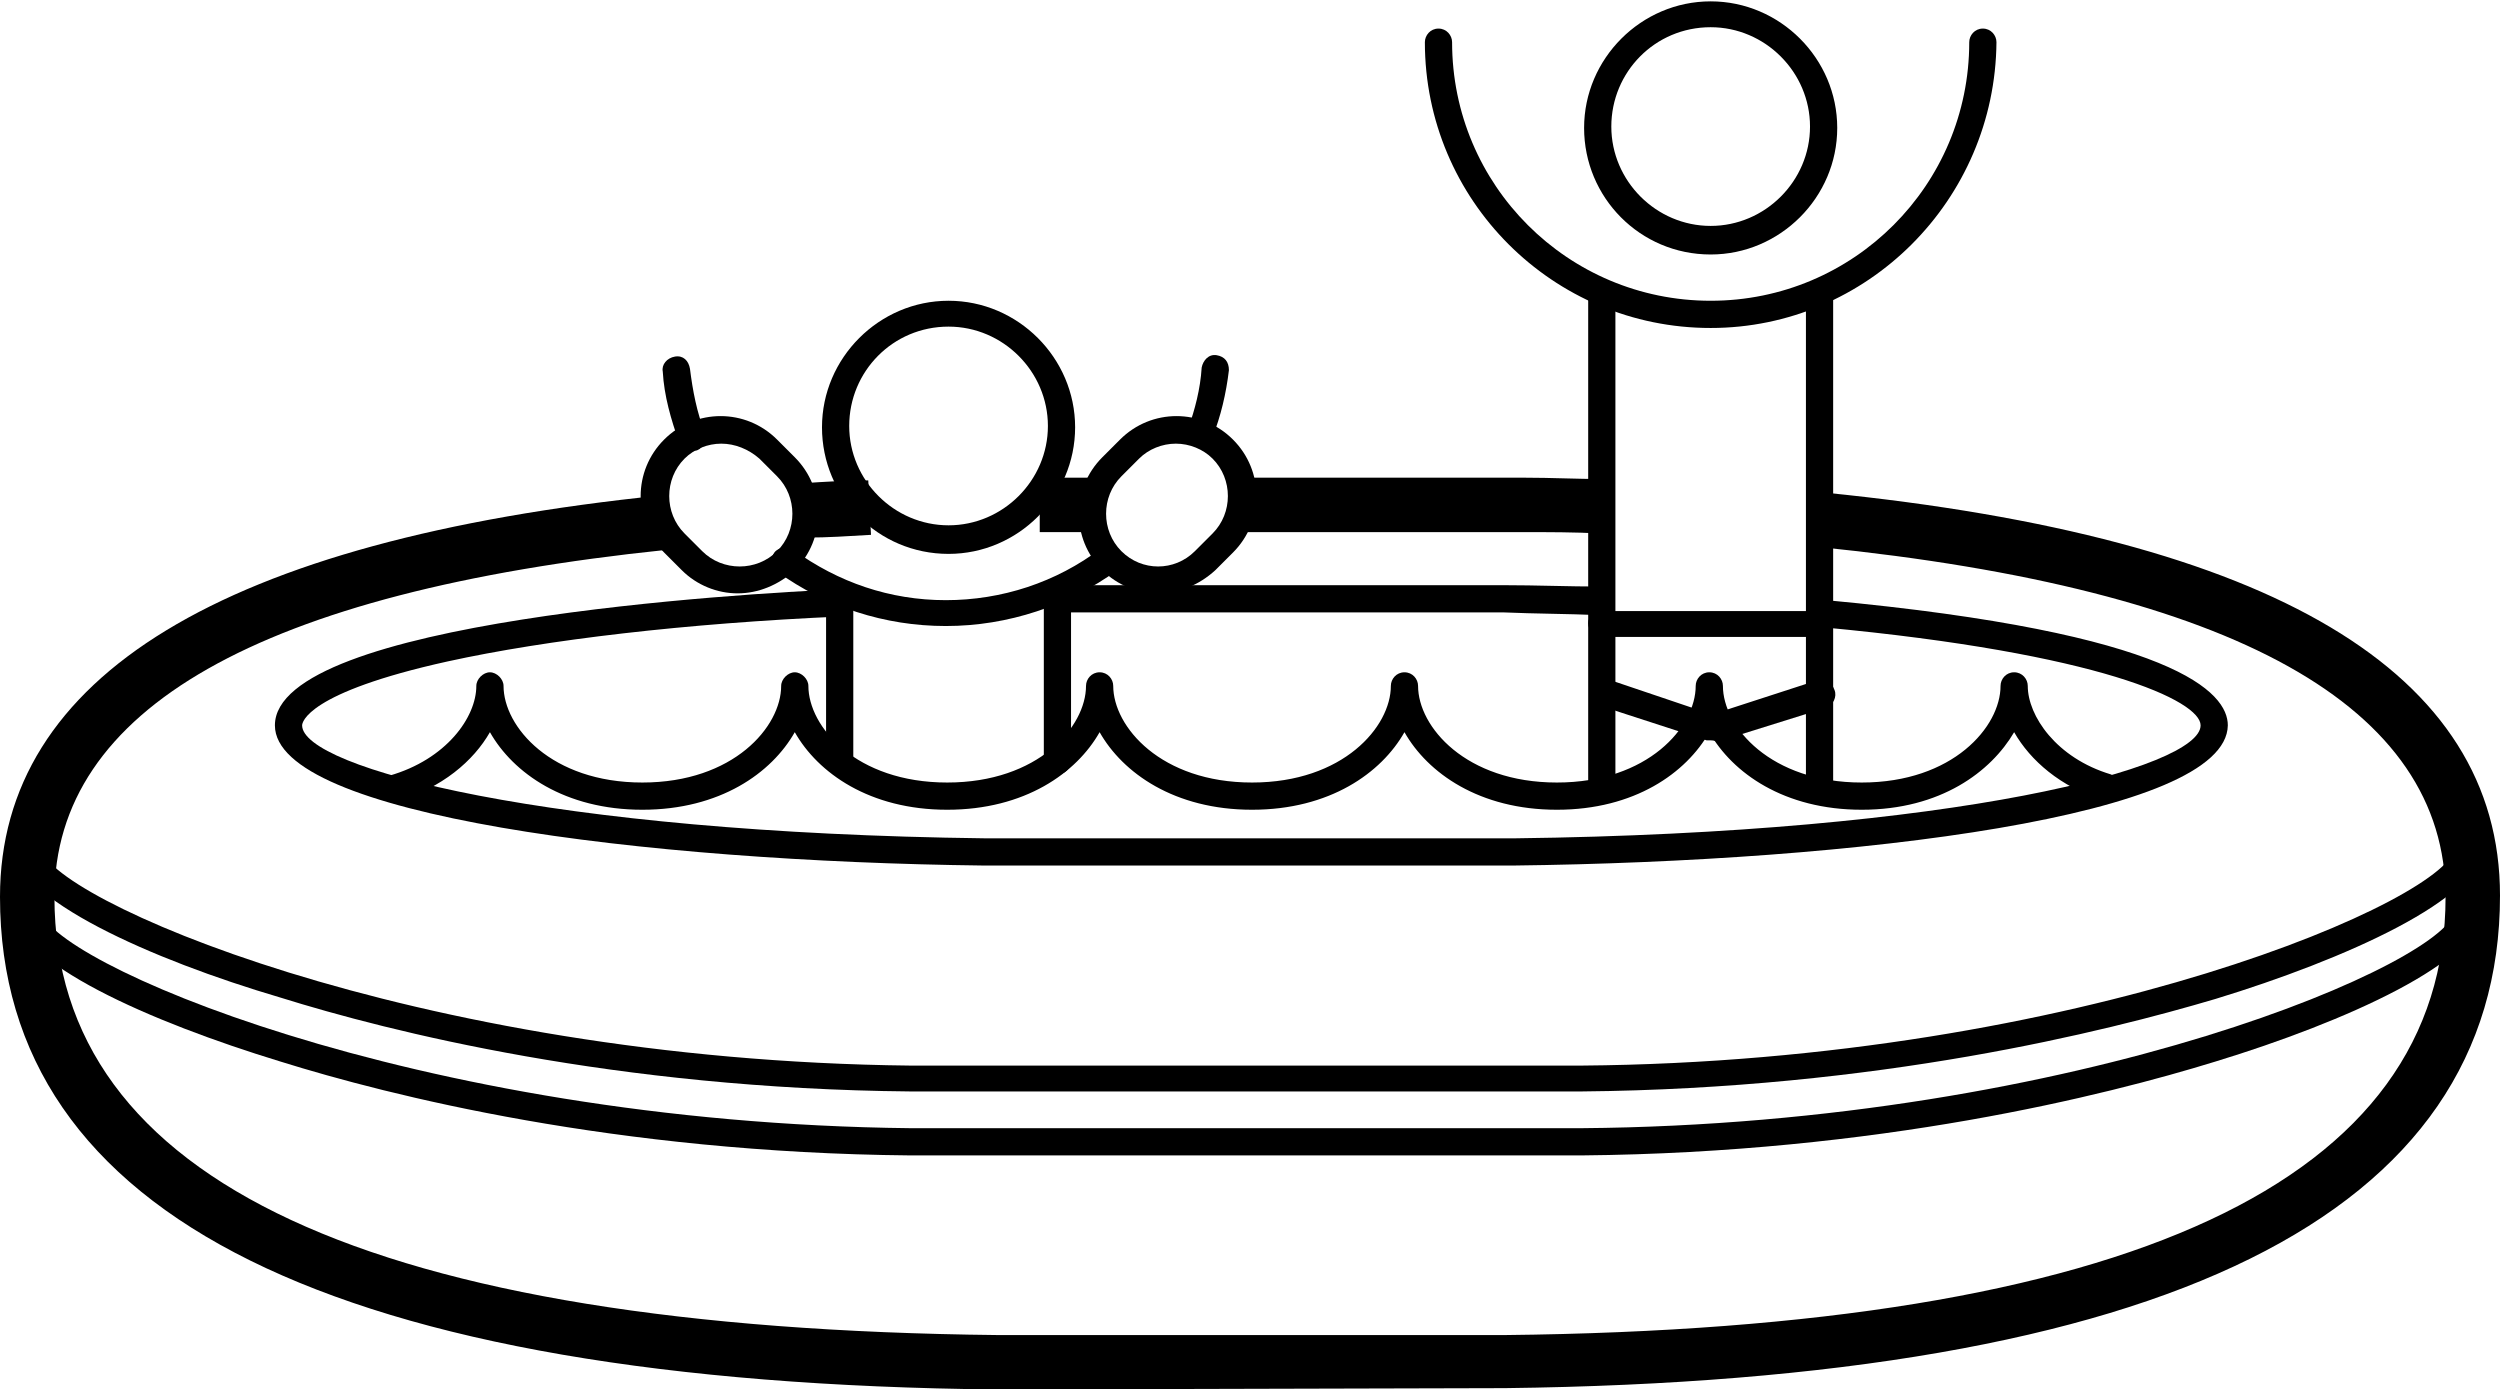 <svg xmlns="http://www.w3.org/2000/svg" xmlns:xlink="http://www.w3.org/1999/xlink" id="Calque_2_00000016773037846322521740000001581716793925291906_" x="0px" y="0px" viewBox="0 0 183.7 102.1" style="enable-background:new 0 0 183.7 102.1;" xml:space="preserve"><g id="Calque_1-2">	<path d="M136.8,59.5c-5.7,0-9.5-2.7-11.2-5.7c-1.7,3-5.5,5.7-11.2,5.7s-9.5-2.7-11.2-5.7c-1.7,3-5.5,5.7-11.2,5.7  s-9.5-2.7-11.2-5.7c-1.7,3-5.5,5.7-11.2,5.7s-9.5-2.7-11.2-5.7c-1.7,3-5.5,5.7-11.2,5.7s-9.5-2.7-11.2-5.7  c-1.2,2.1-3.5,4.1-6.9,5.1c-0.5,0.2-1.1-0.2-1.2-0.7c-0.1-0.5,0.2-1.1,0.7-1.2c4.2-1.2,6.4-4.3,6.4-6.6c0-0.5,0.5-1,1-1s1,0.5,1,1  c0,3,3.5,7.1,10.2,7.1s10.2-4.1,10.2-7.1c0-0.5,0.5-1,1-1s1,0.5,1,1c0,3,3.5,7.1,10.2,7.1s10.2-4.1,10.2-7.1c0-0.5,0.4-1,1-1  s1,0.5,1,1c0,3,3.5,7.1,10.2,7.1s10.2-4.1,10.2-7.1c0-0.5,0.4-1,1-1s1,0.5,1,1c0,3,3.5,7.1,10.2,7.1s10.2-4.1,10.2-7.1  c0-0.5,0.4-1,1-1s1,0.5,1,1c0,3,3.5,7.1,10.2,7.1s10.2-4.1,10.2-7.1c0-0.5,0.4-1,1-1s1,0.5,1,1c0,2.2,2.1,5.3,6.1,6.5  c0.5,0.2,0.8,0.7,0.6,1.2c-0.2,0.5-0.7,0.8-1.2,0.7c-3.1-1-5.3-2.9-6.5-5C146.3,56.7,142.6,59.5,136.8,59.5L136.8,59.5z"></path>	<path d="M69.7,40.7c-5.2,0-9.3-4.2-9.3-9.3s4.2-9.3,9.3-9.3s9.3,4.2,9.3,9.3S74.8,40.7,69.7,40.7z M69.7,24c-4.1,0-7.3,3.3-7.3,7.3  s3.3,7.3,7.3,7.3s7.3-3.3,7.3-7.3S73.7,24,69.7,24z"></path>	<path d="M61.7,56.9c-0.5,0-1-0.5-1-1V43.6c0-0.5,0.5-1,1-1s1,0.5,1,1v12.3C62.7,56.5,62.2,56.9,61.7,56.9z"></path>	<path d="M77.7,56.9c-0.6,0-1-0.5-1-1V43.6c0-0.5,0.4-1,1-1s1,0.5,1,1v12.3C78.7,56.5,78.2,56.9,77.7,56.9z"></path>	<path d="M125.7,18.7c-5.2,0-9.3-4.2-9.3-9.3s4.2-9.3,9.3-9.3c5.1,0,9.3,4.2,9.3,9.3S130.8,18.7,125.7,18.7L125.7,18.7z M125.7,2  c-4.1,0-7.3,3.3-7.3,7.3s3.3,7.3,7.3,7.3c4,0,7.3-3.3,7.3-7.3S129.7,2,125.7,2z"></path>	<path d="M133.7,46.8h-16c-0.6,0-1-0.5-1-1V21.7c0-0.5,0.4-1,1-1s1,0.5,1,1v23.2h14V21.7c0-0.5,0.4-1,1-1s1,0.5,1,1v24.2  C134.7,46.4,134.2,46.9,133.7,46.8L133.7,46.8z"></path>	<path d="M125.7,24.1c-11.6,0-21-9.4-21-21c0-0.5,0.4-1,1-1s1,0.5,1,1c0,10.5,8.5,19,19,19s19-8.5,19-19c0-0.5,0.4-1,1-1s1,0.5,1,1  C146.6,14.7,137.2,24.1,125.7,24.1z"></path>	<path d="M117.7,59.1c-0.6,0-1-0.5-1-1V45.8c0-0.5,0.4-1,1-1s1,0.5,1,1v12.3C118.7,58.7,118.2,59.1,117.7,59.1z"></path>	<path d="M133.7,59.1c-0.6,0-1-0.5-1-1V45.8c0-0.5,0.4-1,1-1s1,0.5,1,1v12.3C134.7,58.7,134.2,59.1,133.7,59.1z"></path>	<path d="M125.7,54.4c-0.1,0-0.2,0-0.3,0l-7.7-2.5c-0.5-0.2-0.8-0.7-0.6-1.3c0.2-0.5,0.7-0.8,1.3-0.6l7.4,2.5l7.7-2.5  c0.5-0.2,1.1,0.1,1.3,0.7c0.2,0.5-0.1,1.1-0.6,1.3l-8,2.5C125.9,54.4,125.8,54.4,125.7,54.4L125.7,54.4z"></path>	<path d="M50.8,33.1c-0.4,0-0.8-0.2-0.9-0.6c-0.6-1.7-1.1-3.4-1.2-5.2c-0.1-0.5,0.3-1,0.9-1.1c0.6-0.1,1,0.3,1.1,0.9  c0.2,1.6,0.5,3.2,1.1,4.7c0.2,0.5-0.1,1.1-0.6,1.3C51.1,33.1,50.9,33.1,50.8,33.1L50.8,33.1z"></path>	<path d="M69.5,46c-4.5,0-8.8-1.4-12.4-4c-0.5-0.3-0.5-1-0.2-1.4c0.3-0.4,1-0.5,1.4-0.2c3.3,2.4,7.1,3.7,11.2,3.7s8.1-1.3,11.4-3.8  c0.4-0.3,1.1-0.2,1.4,0.2s0.2,1.1-0.2,1.4C78.5,44.5,74.1,46,69.5,46L69.5,46z"></path>	<path d="M88.2,32.9c-0.1,0-0.2,0-0.3-0.1c-0.5-0.2-0.8-0.8-0.6-1.3c0.5-1.4,0.9-2.9,1-4.5c0.1-0.5,0.5-1,1.1-0.9  c0.6,0.1,0.9,0.5,0.9,1.1c-0.2,1.7-0.6,3.4-1.2,4.9C89,32.6,88.7,32.9,88.2,32.9L88.2,32.9z"></path>	<path d="M54.2,43.6c-1.5,0-3-0.6-4.1-1.7l-1.3-1.3c-2.3-2.3-2.3-6,0-8.3s6-2.3,8.3,0l1.3,1.3c2.3,2.3,2.3,6,0,8.3  C57.2,43,55.7,43.6,54.2,43.6z M53,32.6c-1,0-2,0.4-2.7,1.1c-1.5,1.5-1.5,4,0,5.5l1.3,1.3c1.5,1.5,4,1.5,5.5,0s1.5-4,0-5.5  l-1.3-1.3C55,33,54,32.6,53,32.6z"></path>	<path d="M85.1,43.6c-1.5,0-3-0.6-4.1-1.7c-2.3-2.3-2.3-6,0-8.3l1.3-1.3c2.3-2.3,6-2.3,8.3,0s2.3,6,0,8.3l-1.3,1.3  C88.1,43,86.6,43.6,85.1,43.6z M86.4,32.6c-1,0-2,0.4-2.7,1.1L82.4,35c-1.5,1.5-1.5,4,0,5.5s3.9,1.5,5.4,0l1.3-1.3  c1.5-1.5,1.5-4,0-5.5C88.4,33,87.4,32.6,86.4,32.6z"></path>	<path d="M111.2,63.6H72.3c-25.1-0.3-52.1-3.7-52.1-10.3c0-7.7,34.6-9.7,41.5-10l0.1,2c-11.4,0.5-21.6,1.7-28.9,3.3  c-10.4,2.3-10.7,4.5-10.7,4.7c0,3.1,17.9,7.9,50.2,8.3h38.9c32.5-0.4,50.4-5.2,50.4-8.3c0-1.8-7.4-5.3-27.7-7.2l0.2-2  c25.7,2.4,29.5,6.8,29.5,9.2C163.6,60,136.4,63.3,111.2,63.6L111.2,63.6z"></path>	<path d="M117.5,45.2c-2.3-0.1-4.7-0.1-7-0.2H77.9v-2h32.6c2.4,0,4.8,0.1,7.1,0.1L117.5,45.2L117.5,45.2z"></path>	<path d="M116.2,84.9H66.9c-21.7-0.2-38.3-4.4-46.3-6.9C11.1,75.1,1,70.7,1,66.8h2c0,3.6,27.2,15.7,63.9,16.1h49.3  c36.8-0.3,64.2-12.4,64.2-16.1h2c0,3.8-10.1,8.3-19.6,11.2C154.7,80.5,138,84.7,116.2,84.9L116.2,84.9z"></path>	<path d="M116.2,80.2H66.9c-21.7-0.2-38.3-4.4-46.3-6.9C11.1,70.5,1,66,1,62.2h2c0,3.6,27.2,15.7,63.9,16.1h49.3  c36.8-0.3,64.2-12.4,64.2-16.1h2c0,3.8-10.1,8.3-19.6,11.2C154.7,75.8,138,80,116.2,80.2L116.2,80.2z"></path>	<path d="M117.6,39.2c-1.9-0.1-3.8-0.1-5.7-0.1H91.6v-4H112c2,0,3.9,0.1,5.8,0.1L117.6,39.2z"></path>	<rect x="76.4" y="35.1" width="4" height="4"></rect>	<path d="M59.3,39.5l-0.2-4c1.5-0.1,3.1-0.2,4.7-0.2l0.2,4C62.3,39.4,60.8,39.5,59.3,39.5z"></path>	<path d="M73.3,102.1C24.6,101.6,0,89.4,0,65.9c0-16.2,16.4-26.2,48.6-29.5l0.4,4C19.1,43.5,4,52.1,4,65.9  c0,20.9,23.3,31.7,69.3,32.2h37.3c45.9-0.5,69.1-11.3,69.1-32.2c0-14-15.5-22.6-46-25.7l0.4-4c32.9,3.3,49.6,13.2,49.6,29.6  c0,23.5-24.6,35.6-73.1,36.2L73.3,102.1L73.3,102.1z"></path></g></svg>
